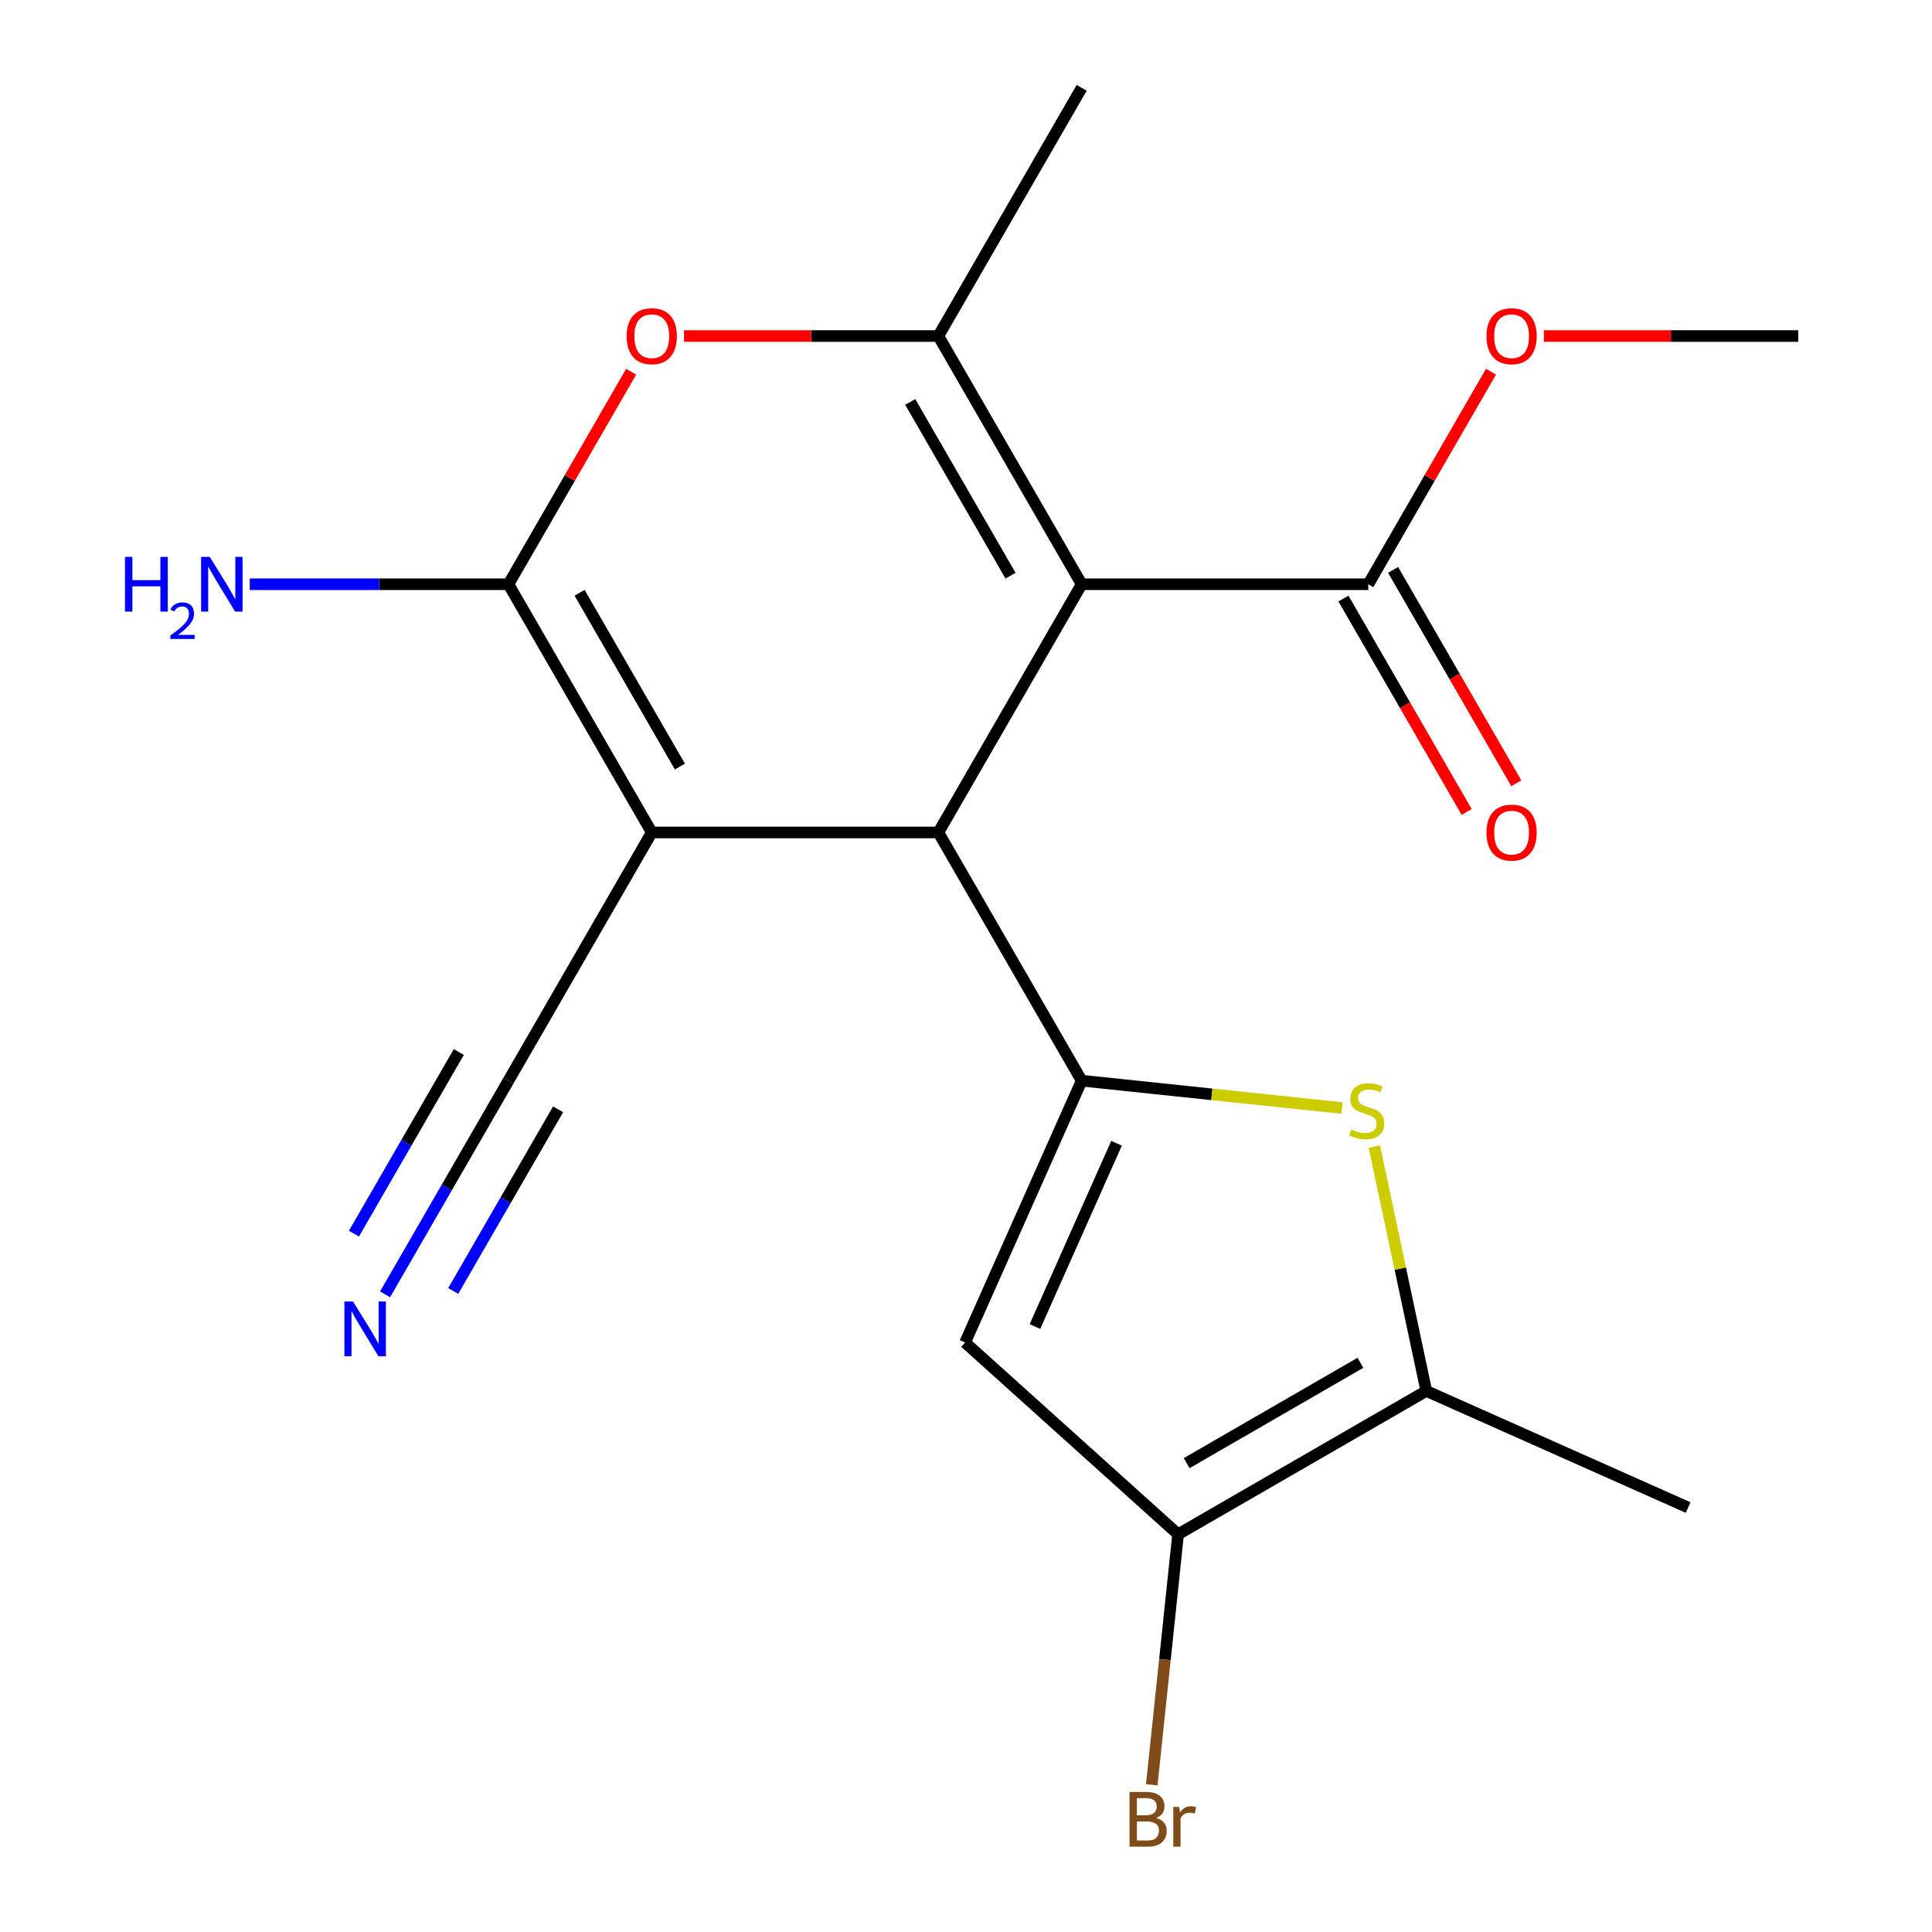 <?xml version='1.0' encoding='iso-8859-1'?>
<svg version='1.1' baseProfile='full'
              xmlns='http://www.w3.org/2000/svg'
                      xmlns:rdkit='http://www.rdkit.org/xml'
                      xmlns:xlink='http://www.w3.org/1999/xlink'
                  xml:space='preserve'
width='1000px' height='1000px' viewBox='0 0 1000 1000'>
<!-- END OF HEADER -->
<rect style='opacity:1.0;fill:#FFFFFF;stroke:none' width='1000' height='1000' x='0' y='0'> </rect>
<path class='bond-1' d='M 559.87,302.403 L 485.696,430.877' style='fill:none;fill-rule:evenodd;stroke:#000000;stroke-width:6px;stroke-linecap:butt;stroke-linejoin:miter;stroke-opacity:1' />
<path class='bond-4' d='M 559.87,302.403 L 485.696,173.929' style='fill:none;fill-rule:evenodd;stroke:#000000;stroke-width:6px;stroke-linecap:butt;stroke-linejoin:miter;stroke-opacity:1' />
<path class='bond-4' d='M 523.049,297.966 L 471.127,208.035' style='fill:none;fill-rule:evenodd;stroke:#000000;stroke-width:6px;stroke-linecap:butt;stroke-linejoin:miter;stroke-opacity:1' />
<path class='bond-10' d='M 559.87,302.403 L 708.219,302.403' style='fill:none;fill-rule:evenodd;stroke:#000000;stroke-width:6px;stroke-linecap:butt;stroke-linejoin:miter;stroke-opacity:1' />
<path class='bond-0' d='M 337.347,430.877 L 485.696,430.877' style='fill:none;fill-rule:evenodd;stroke:#000000;stroke-width:6px;stroke-linecap:butt;stroke-linejoin:miter;stroke-opacity:1' />
<path class='bond-11' d='M 337.347,430.877 L 263.172,559.351' style='fill:none;fill-rule:evenodd;stroke:#000000;stroke-width:6px;stroke-linecap:butt;stroke-linejoin:miter;stroke-opacity:1' />
<path class='bond-20' d='M 337.347,430.877 L 263.172,302.403' style='fill:none;fill-rule:evenodd;stroke:#000000;stroke-width:6px;stroke-linecap:butt;stroke-linejoin:miter;stroke-opacity:1' />
<path class='bond-20' d='M 351.916,396.771 L 299.993,306.839' style='fill:none;fill-rule:evenodd;stroke:#000000;stroke-width:6px;stroke-linecap:butt;stroke-linejoin:miter;stroke-opacity:1' />
<path class='bond-2' d='M 485.696,430.877 L 559.87,559.351' style='fill:none;fill-rule:evenodd;stroke:#000000;stroke-width:6px;stroke-linecap:butt;stroke-linejoin:miter;stroke-opacity:1' />
<path class='bond-5' d='M 559.87,559.351 L 627.244,566.432' style='fill:none;fill-rule:evenodd;stroke:#000000;stroke-width:6px;stroke-linecap:butt;stroke-linejoin:miter;stroke-opacity:1' />
<path class='bond-5' d='M 627.244,566.432 L 694.618,573.513' style='fill:none;fill-rule:evenodd;stroke:#CCCC00;stroke-width:6px;stroke-linecap:butt;stroke-linejoin:miter;stroke-opacity:1' />
<path class='bond-7' d='M 559.87,559.351 L 499.531,694.874' style='fill:none;fill-rule:evenodd;stroke:#000000;stroke-width:6px;stroke-linecap:butt;stroke-linejoin:miter;stroke-opacity:1' />
<path class='bond-7' d='M 577.924,591.747 L 535.687,686.613' style='fill:none;fill-rule:evenodd;stroke:#000000;stroke-width:6px;stroke-linecap:butt;stroke-linejoin:miter;stroke-opacity:1' />
<path class='bond-3' d='M 263.172,302.403 L 294.928,247.4' style='fill:none;fill-rule:evenodd;stroke:#000000;stroke-width:6px;stroke-linecap:butt;stroke-linejoin:miter;stroke-opacity:1' />
<path class='bond-3' d='M 294.928,247.4 L 326.684,192.397' style='fill:none;fill-rule:evenodd;stroke:#FF0000;stroke-width:6px;stroke-linecap:butt;stroke-linejoin:miter;stroke-opacity:1' />
<path class='bond-13' d='M 263.172,302.403 L 196.222,302.403' style='fill:none;fill-rule:evenodd;stroke:#000000;stroke-width:6px;stroke-linecap:butt;stroke-linejoin:miter;stroke-opacity:1' />
<path class='bond-13' d='M 196.222,302.403 L 129.272,302.403' style='fill:none;fill-rule:evenodd;stroke:#0000FF;stroke-width:6px;stroke-linecap:butt;stroke-linejoin:miter;stroke-opacity:1' />
<path class='bond-6' d='M 485.696,173.929 L 419.876,173.929' style='fill:none;fill-rule:evenodd;stroke:#000000;stroke-width:6px;stroke-linecap:butt;stroke-linejoin:miter;stroke-opacity:1' />
<path class='bond-6' d='M 419.876,173.929 L 354.056,173.929' style='fill:none;fill-rule:evenodd;stroke:#FF0000;stroke-width:6px;stroke-linecap:butt;stroke-linejoin:miter;stroke-opacity:1' />
<path class='bond-17' d='M 485.696,173.929 L 559.87,45.455' style='fill:none;fill-rule:evenodd;stroke:#000000;stroke-width:6px;stroke-linecap:butt;stroke-linejoin:miter;stroke-opacity:1' />
<path class='bond-9' d='M 711.358,593.446 L 724.804,656.705' style='fill:none;fill-rule:evenodd;stroke:#CCCC00;stroke-width:6px;stroke-linecap:butt;stroke-linejoin:miter;stroke-opacity:1' />
<path class='bond-9' d='M 724.804,656.705 L 738.25,719.964' style='fill:none;fill-rule:evenodd;stroke:#000000;stroke-width:6px;stroke-linecap:butt;stroke-linejoin:miter;stroke-opacity:1' />
<path class='bond-8' d='M 499.531,694.874 L 609.776,794.139' style='fill:none;fill-rule:evenodd;stroke:#000000;stroke-width:6px;stroke-linecap:butt;stroke-linejoin:miter;stroke-opacity:1' />
<path class='bond-15' d='M 609.776,794.139 L 602.962,858.973' style='fill:none;fill-rule:evenodd;stroke:#000000;stroke-width:6px;stroke-linecap:butt;stroke-linejoin:miter;stroke-opacity:1' />
<path class='bond-15' d='M 602.962,858.973 L 596.148,923.807' style='fill:none;fill-rule:evenodd;stroke:#7F4C19;stroke-width:6px;stroke-linecap:butt;stroke-linejoin:miter;stroke-opacity:1' />
<path class='bond-21' d='M 609.776,794.139 L 738.25,719.964' style='fill:none;fill-rule:evenodd;stroke:#000000;stroke-width:6px;stroke-linecap:butt;stroke-linejoin:miter;stroke-opacity:1' />
<path class='bond-21' d='M 614.212,757.318 L 704.144,705.396' style='fill:none;fill-rule:evenodd;stroke:#000000;stroke-width:6px;stroke-linecap:butt;stroke-linejoin:miter;stroke-opacity:1' />
<path class='bond-18' d='M 738.25,719.964 L 873.774,780.303' style='fill:none;fill-rule:evenodd;stroke:#000000;stroke-width:6px;stroke-linecap:butt;stroke-linejoin:miter;stroke-opacity:1' />
<path class='bond-14' d='M 695.372,309.82 L 727.255,365.043' style='fill:none;fill-rule:evenodd;stroke:#000000;stroke-width:6px;stroke-linecap:butt;stroke-linejoin:miter;stroke-opacity:1' />
<path class='bond-14' d='M 727.255,365.043 L 759.138,420.265' style='fill:none;fill-rule:evenodd;stroke:#FF0000;stroke-width:6px;stroke-linecap:butt;stroke-linejoin:miter;stroke-opacity:1' />
<path class='bond-14' d='M 721.067,294.985 L 752.95,350.208' style='fill:none;fill-rule:evenodd;stroke:#000000;stroke-width:6px;stroke-linecap:butt;stroke-linejoin:miter;stroke-opacity:1' />
<path class='bond-14' d='M 752.95,350.208 L 784.832,405.43' style='fill:none;fill-rule:evenodd;stroke:#FF0000;stroke-width:6px;stroke-linecap:butt;stroke-linejoin:miter;stroke-opacity:1' />
<path class='bond-16' d='M 708.219,302.403 L 739.975,247.4' style='fill:none;fill-rule:evenodd;stroke:#000000;stroke-width:6px;stroke-linecap:butt;stroke-linejoin:miter;stroke-opacity:1' />
<path class='bond-16' d='M 739.975,247.4 L 771.731,192.397' style='fill:none;fill-rule:evenodd;stroke:#FF0000;stroke-width:6px;stroke-linecap:butt;stroke-linejoin:miter;stroke-opacity:1' />
<path class='bond-12' d='M 263.172,559.351 L 231.243,614.653' style='fill:none;fill-rule:evenodd;stroke:#000000;stroke-width:6px;stroke-linecap:butt;stroke-linejoin:miter;stroke-opacity:1' />
<path class='bond-12' d='M 231.243,614.653 L 199.314,669.956' style='fill:none;fill-rule:evenodd;stroke:#0000FF;stroke-width:6px;stroke-linecap:butt;stroke-linejoin:miter;stroke-opacity:1' />
<path class='bond-12' d='M 237.478,544.516 L 210.338,591.523' style='fill:none;fill-rule:evenodd;stroke:#000000;stroke-width:6px;stroke-linecap:butt;stroke-linejoin:miter;stroke-opacity:1' />
<path class='bond-12' d='M 210.338,591.523 L 183.198,638.53' style='fill:none;fill-rule:evenodd;stroke:#0000FF;stroke-width:6px;stroke-linecap:butt;stroke-linejoin:miter;stroke-opacity:1' />
<path class='bond-12' d='M 288.867,574.185 L 261.728,621.193' style='fill:none;fill-rule:evenodd;stroke:#000000;stroke-width:6px;stroke-linecap:butt;stroke-linejoin:miter;stroke-opacity:1' />
<path class='bond-12' d='M 261.728,621.193 L 234.588,668.2' style='fill:none;fill-rule:evenodd;stroke:#0000FF;stroke-width:6px;stroke-linecap:butt;stroke-linejoin:miter;stroke-opacity:1' />
<path class='bond-19' d='M 799.103,173.929 L 864.923,173.929' style='fill:none;fill-rule:evenodd;stroke:#FF0000;stroke-width:6px;stroke-linecap:butt;stroke-linejoin:miter;stroke-opacity:1' />
<path class='bond-19' d='M 864.923,173.929 L 930.743,173.929' style='fill:none;fill-rule:evenodd;stroke:#000000;stroke-width:6px;stroke-linecap:butt;stroke-linejoin:miter;stroke-opacity:1' />
<path  class='atom-6' d='M 699.407 584.577
Q 699.727 584.697, 701.047 585.257
Q 702.367 585.817, 703.807 586.177
Q 705.287 586.497, 706.727 586.497
Q 709.407 586.497, 710.967 585.217
Q 712.527 583.897, 712.527 581.617
Q 712.527 580.057, 711.727 579.097
Q 710.967 578.137, 709.767 577.617
Q 708.567 577.097, 706.567 576.497
Q 704.047 575.737, 702.527 575.017
Q 701.047 574.297, 699.967 572.777
Q 698.927 571.257, 698.927 568.697
Q 698.927 565.137, 701.327 562.937
Q 703.767 560.737, 708.567 560.737
Q 711.847 560.737, 715.567 562.297
L 714.647 565.377
Q 711.247 563.977, 708.687 563.977
Q 705.927 563.977, 704.407 565.137
Q 702.887 566.257, 702.927 568.217
Q 702.927 569.737, 703.687 570.657
Q 704.487 571.577, 705.607 572.097
Q 706.767 572.617, 708.687 573.217
Q 711.247 574.017, 712.767 574.817
Q 714.287 575.617, 715.367 577.257
Q 716.487 578.857, 716.487 581.617
Q 716.487 585.537, 713.847 587.657
Q 711.247 589.737, 706.887 589.737
Q 704.367 589.737, 702.447 589.177
Q 700.567 588.657, 698.327 587.737
L 699.407 584.577
' fill='#CCCC00'/>
<path  class='atom-7' d='M 324.347 174.009
Q 324.347 167.209, 327.707 163.409
Q 331.067 159.609, 337.347 159.609
Q 343.627 159.609, 346.987 163.409
Q 350.347 167.209, 350.347 174.009
Q 350.347 180.889, 346.947 184.809
Q 343.547 188.689, 337.347 188.689
Q 331.107 188.689, 327.707 184.809
Q 324.347 180.929, 324.347 174.009
M 337.347 185.489
Q 341.667 185.489, 343.987 182.609
Q 346.347 179.689, 346.347 174.009
Q 346.347 168.449, 343.987 165.649
Q 341.667 162.809, 337.347 162.809
Q 333.027 162.809, 330.667 165.609
Q 328.347 168.409, 328.347 174.009
Q 328.347 179.729, 330.667 182.609
Q 333.027 185.489, 337.347 185.489
' fill='#FF0000'/>
<path  class='atom-13' d='M 182.738 673.665
L 192.018 688.665
Q 192.938 690.145, 194.418 692.825
Q 195.898 695.505, 195.978 695.665
L 195.978 673.665
L 199.738 673.665
L 199.738 701.985
L 195.858 701.985
L 185.898 685.585
Q 184.738 683.665, 183.498 681.465
Q 182.298 679.265, 181.938 678.585
L 181.938 701.985
L 178.258 701.985
L 178.258 673.665
L 182.738 673.665
' fill='#0000FF'/>
<path  class='atom-14' d='M 64.691 288.243
L 68.531 288.243
L 68.531 300.283
L 83.011 300.283
L 83.011 288.243
L 86.851 288.243
L 86.851 316.563
L 83.011 316.563
L 83.011 303.483
L 68.531 303.483
L 68.531 316.563
L 64.691 316.563
L 64.691 288.243
' fill='#0000FF'/>
<path  class='atom-14' d='M 88.223 315.569
Q 88.91 313.8, 90.547 312.823
Q 92.183 311.82, 94.454 311.82
Q 97.279 311.82, 98.863 313.351
Q 100.447 314.883, 100.447 317.602
Q 100.447 320.374, 98.387 322.961
Q 96.355 325.548, 92.131 328.611
L 100.763 328.611
L 100.763 330.723
L 88.171 330.723
L 88.171 328.954
Q 91.655 326.472, 93.715 324.624
Q 95.8 322.776, 96.803 321.113
Q 97.807 319.45, 97.807 317.734
Q 97.807 315.939, 96.909 314.935
Q 96.011 313.932, 94.454 313.932
Q 92.949 313.932, 91.946 314.539
Q 90.943 315.147, 90.23 316.493
L 88.223 315.569
' fill='#0000FF'/>
<path  class='atom-14' d='M 108.563 288.243
L 117.843 303.243
Q 118.763 304.723, 120.243 307.403
Q 121.723 310.083, 121.803 310.243
L 121.803 288.243
L 125.563 288.243
L 125.563 316.563
L 121.683 316.563
L 111.723 300.163
Q 110.563 298.243, 109.323 296.043
Q 108.123 293.843, 107.763 293.163
L 107.763 316.563
L 104.083 316.563
L 104.083 288.243
L 108.563 288.243
' fill='#0000FF'/>
<path  class='atom-15' d='M 769.394 430.957
Q 769.394 424.157, 772.754 420.357
Q 776.114 416.557, 782.394 416.557
Q 788.674 416.557, 792.034 420.357
Q 795.394 424.157, 795.394 430.957
Q 795.394 437.837, 791.994 441.757
Q 788.594 445.637, 782.394 445.637
Q 776.154 445.637, 772.754 441.757
Q 769.394 437.877, 769.394 430.957
M 782.394 442.437
Q 786.714 442.437, 789.034 439.557
Q 791.394 436.637, 791.394 430.957
Q 791.394 425.397, 789.034 422.597
Q 786.714 419.757, 782.394 419.757
Q 778.074 419.757, 775.714 422.557
Q 773.394 425.357, 773.394 430.957
Q 773.394 436.677, 775.714 439.557
Q 778.074 442.437, 782.394 442.437
' fill='#FF0000'/>
<path  class='atom-16' d='M 598.41 940.955
Q 601.13 941.715, 602.49 943.395
Q 603.89 945.035, 603.89 947.475
Q 603.89 951.395, 601.37 953.635
Q 598.89 955.835, 594.17 955.835
L 584.65 955.835
L 584.65 927.515
L 593.01 927.515
Q 597.85 927.515, 600.29 929.475
Q 602.73 931.435, 602.73 935.035
Q 602.73 939.315, 598.41 940.955
M 588.45 930.715
L 588.45 939.595
L 593.01 939.595
Q 595.81 939.595, 597.25 938.475
Q 598.73 937.315, 598.73 935.035
Q 598.73 930.715, 593.01 930.715
L 588.45 930.715
M 594.17 952.635
Q 596.93 952.635, 598.41 951.315
Q 599.89 949.995, 599.89 947.475
Q 599.89 945.155, 598.25 943.995
Q 596.65 942.795, 593.57 942.795
L 588.45 942.795
L 588.45 952.635
L 594.17 952.635
' fill='#7F4C19'/>
<path  class='atom-16' d='M 610.33 935.275
L 610.77 938.115
Q 612.93 934.915, 616.45 934.915
Q 617.57 934.915, 619.09 935.315
L 618.49 938.675
Q 616.77 938.275, 615.81 938.275
Q 614.13 938.275, 613.01 938.955
Q 611.93 939.595, 611.05 941.155
L 611.05 955.835
L 607.29 955.835
L 607.29 935.275
L 610.33 935.275
' fill='#7F4C19'/>
<path  class='atom-17' d='M 769.394 174.009
Q 769.394 167.209, 772.754 163.409
Q 776.114 159.609, 782.394 159.609
Q 788.674 159.609, 792.034 163.409
Q 795.394 167.209, 795.394 174.009
Q 795.394 180.889, 791.994 184.809
Q 788.594 188.689, 782.394 188.689
Q 776.154 188.689, 772.754 184.809
Q 769.394 180.929, 769.394 174.009
M 782.394 185.489
Q 786.714 185.489, 789.034 182.609
Q 791.394 179.689, 791.394 174.009
Q 791.394 168.449, 789.034 165.649
Q 786.714 162.809, 782.394 162.809
Q 778.074 162.809, 775.714 165.609
Q 773.394 168.409, 773.394 174.009
Q 773.394 179.729, 775.714 182.609
Q 778.074 185.489, 782.394 185.489
' fill='#FF0000'/>
</svg>
